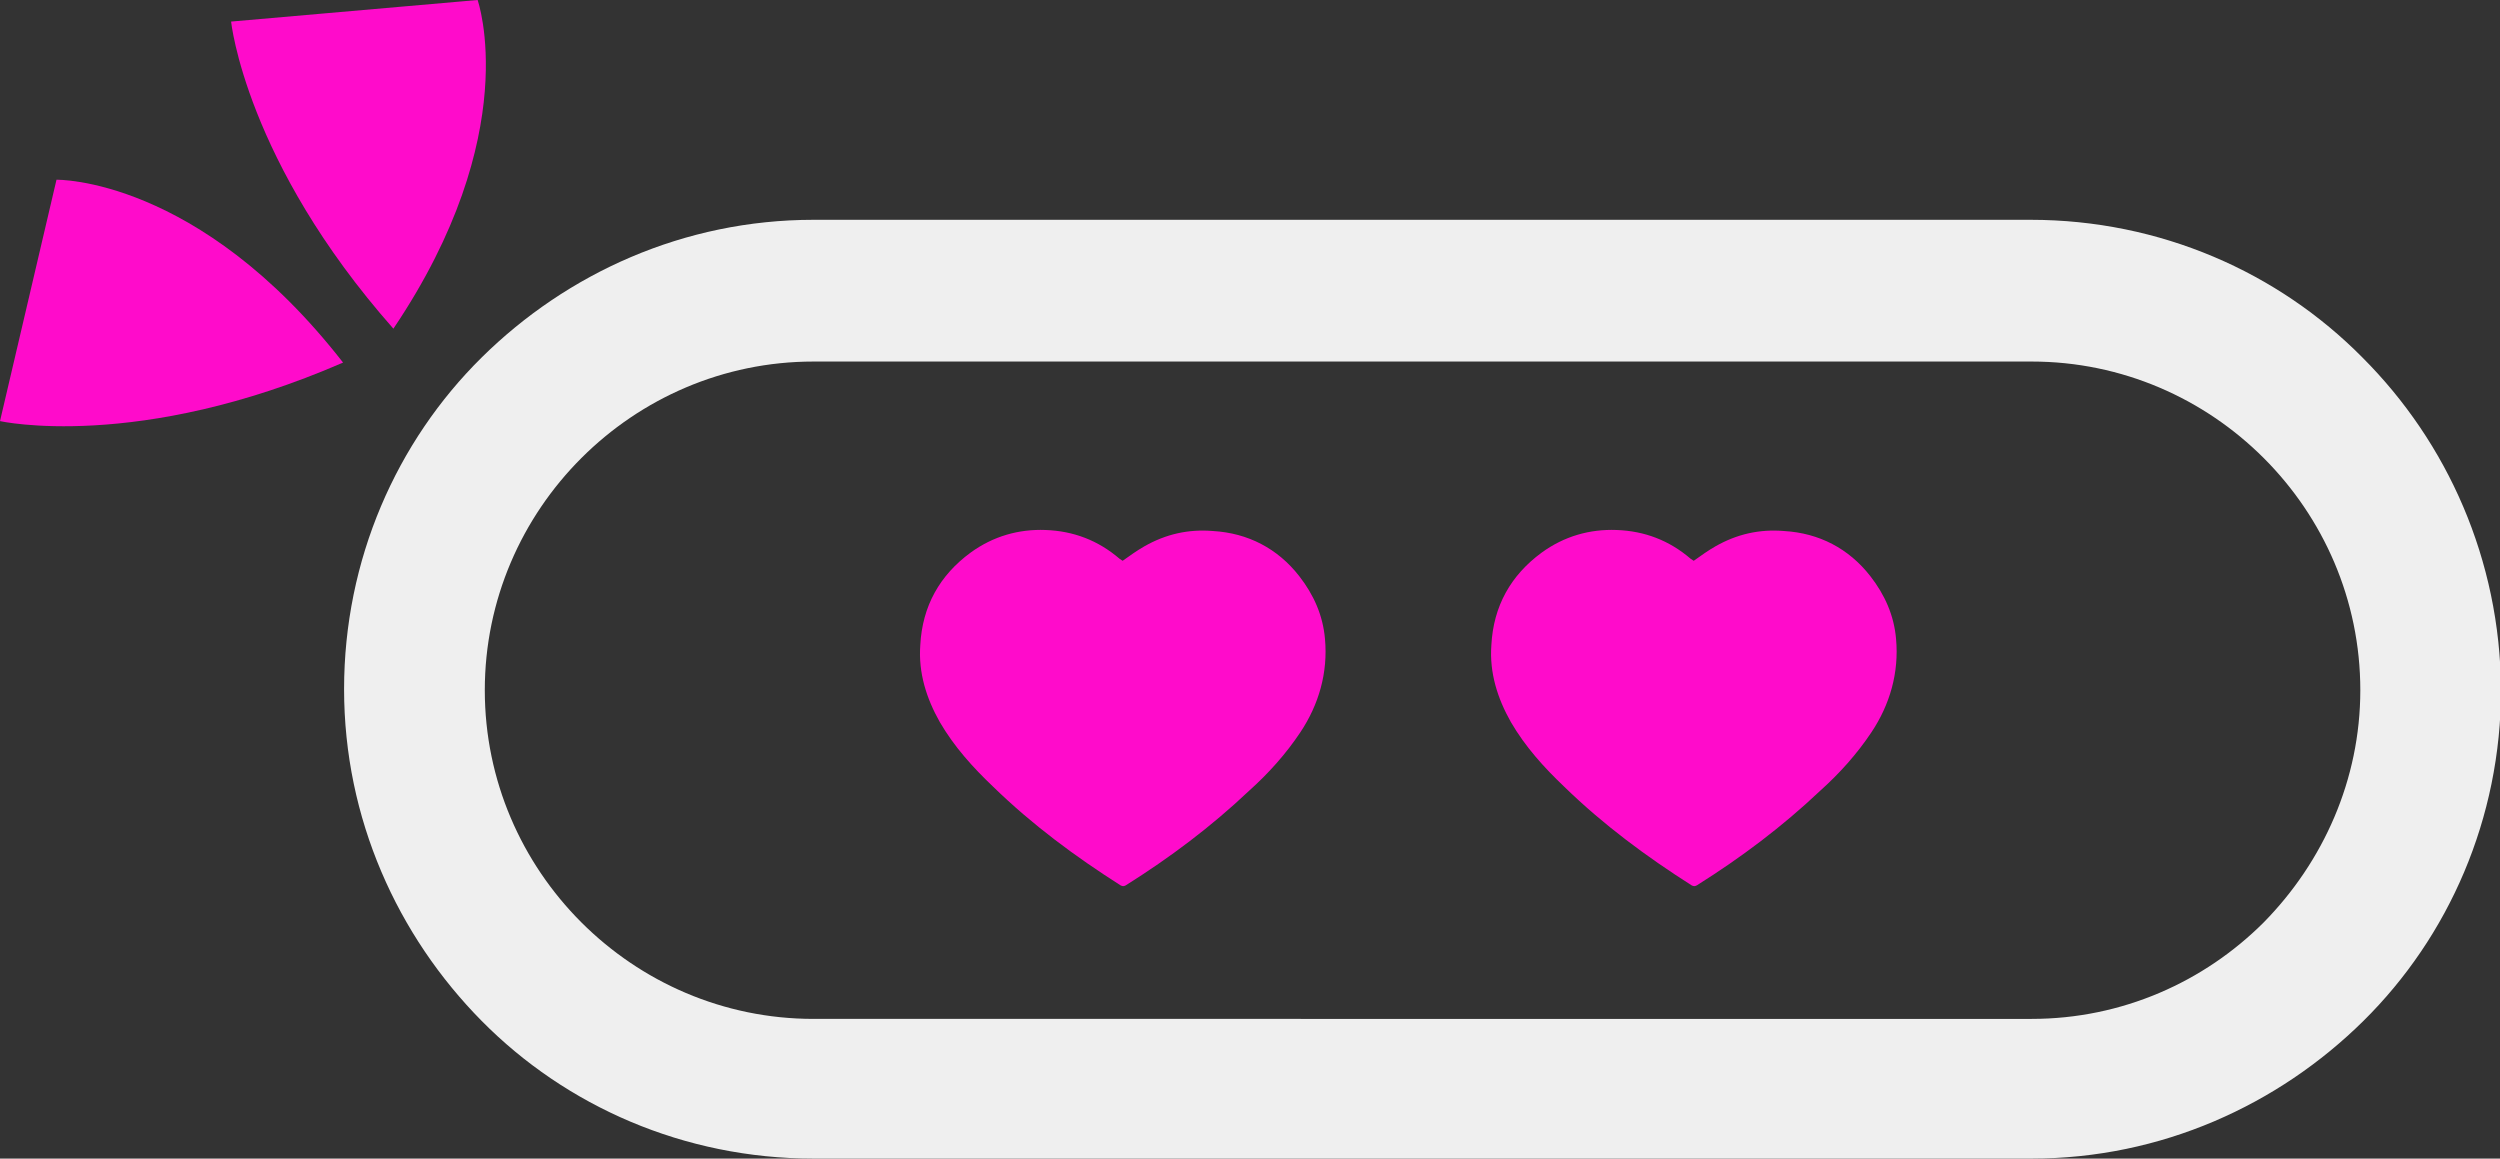 <?xml version="1.0" encoding="utf-8"?>
<!-- Generator: Adobe Illustrator 22.0.0, SVG Export Plug-In . SVG Version: 6.00 Build 0)  -->
<svg version="1.1" id="Layer_1" xmlns="http://www.w3.org/2000/svg" xmlns:xlink="http://www.w3.org/1999/xlink" x="0px" y="0px"
	 viewBox="0 0 243.4 112.8" style="enable-background:new 0 0 243.4 112.8;" xml:space="preserve">
<rect x="0" y="0" width="243.4" height="112.8" fill="#333333" stroke="none"/>
<style type="text/css">
	.st0{fill:#EFEFEF;}
	.st1{fill:#FF0BCB;}
</style>
<g>
	<g>
		<path class="st0" d="M230,34.8c-8.2-8.3-19.7-13.4-32.3-13.4H79.2c-12.6,0-24,5.2-32.3,13.4S33.5,54.5,33.5,67.1s5.2,24,13.4,32.3
			s19.7,13.4,32.3,13.4h118.6c12.6,0,24-5.2,32.3-13.4s13.4-19.7,13.4-32.3C243.4,54.5,238.3,43.1,230,34.8z M220.4,89.8
			c-5.8,5.8-13.8,9.4-22.6,9.4H79.2c-8.8,0-16.8-3.6-22.6-9.4S47.2,76,47.2,67.2s3.6-16.8,9.4-22.6s13.8-9.4,22.6-9.4h118.6
			c8.8,0,16.8,3.6,22.6,9.4s9.4,13.8,9.4,22.6C229.8,75.9,226.2,83.9,220.4,89.8z"/>
		<path class="st1" d="M0,41l5.5-23.5c0,0,13.8-0.3,27.9,17.8C13.4,44,0,41,0,41z"/>
		<path class="st1" d="M22.5,2.1l24-2.1c0,0,4.6,13-8.2,32C23.9,15.7,22.5,2.1,22.5,2.1z"/>
		<path class="st1" d="M109.3,54.6c0.7-0.5,1.4-1,2.1-1.4c2.1-1.2,4.3-1.7,6.7-1.5c3.4,0.2,6.3,1.7,8.4,4.4c1.4,1.8,2.3,3.8,2.5,6.1
			c0.3,3.3-0.6,6.4-2.4,9.1c-1.4,2.1-3.1,4-5,5.7c-3.7,3.5-7.7,6.5-12,9.2c-0.2,0.1-0.3,0.1-0.5,0c-4.4-2.8-8.6-5.9-12.4-9.6
			c-2-1.9-3.8-3.9-5.2-6.3c-1.3-2.3-2.1-4.8-1.9-7.5c0.2-3.8,1.9-6.8,4.9-9c2.2-1.6,4.7-2.3,7.3-2.2c2.7,0.1,5.1,1,7.2,2.8
			L109.3,54.6z"/>
		<path class="st1" d="M164.9,54.6c0.7-0.5,1.4-1,2.1-1.4c2.1-1.2,4.3-1.7,6.7-1.5c3.4,0.2,6.3,1.7,8.4,4.4c1.4,1.8,2.3,3.8,2.5,6.1
			c0.3,3.3-0.6,6.4-2.4,9.1c-1.4,2.1-3.1,4-5,5.7c-3.7,3.5-7.7,6.5-12,9.2c-0.2,0.1-0.3,0.1-0.5,0c-4.4-2.8-8.6-5.9-12.4-9.6
			c-2-1.9-3.8-3.9-5.2-6.3c-1.3-2.3-2.1-4.8-1.9-7.5c0.2-3.8,1.9-6.8,4.9-9c2.2-1.6,4.7-2.3,7.3-2.2c2.7,0.1,5.1,1,7.2,2.8
			L164.9,54.6z"/>
	</g>
</g>
</svg>
